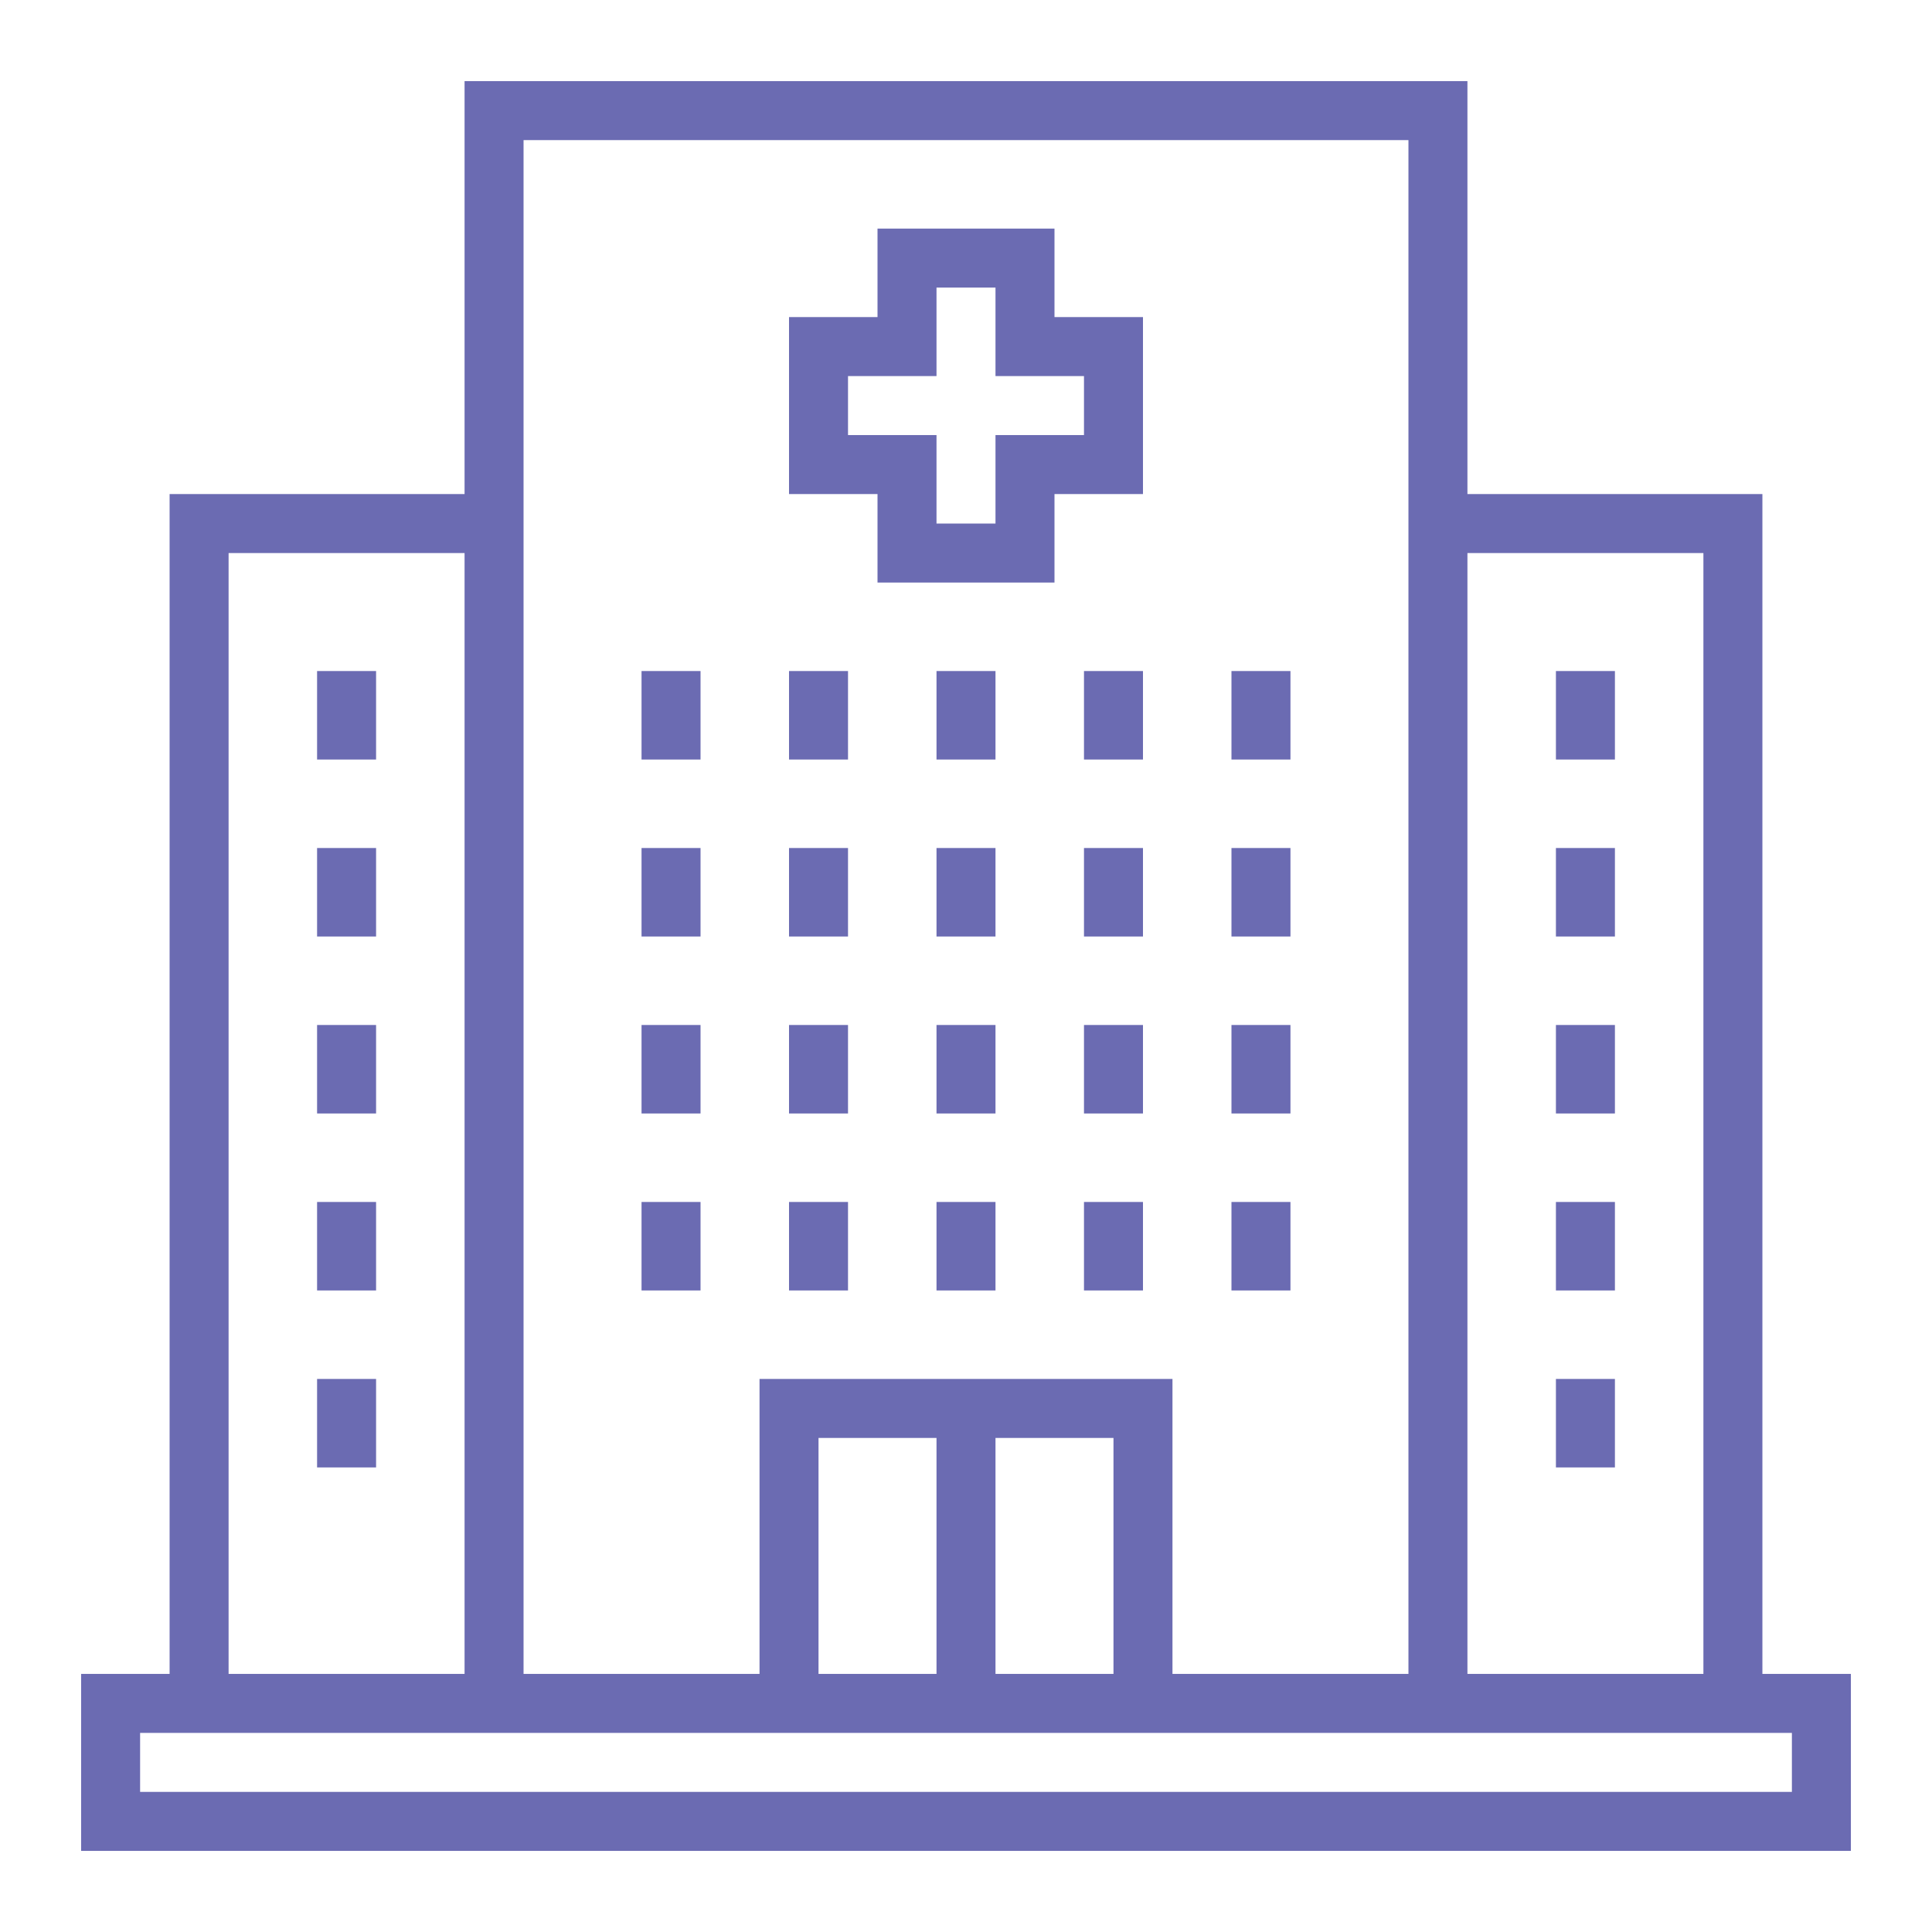<svg xmlns="http://www.w3.org/2000/svg" width="524" height="524" viewBox="0 0 524 524"><rect width="524" height="524" fill="none"/><g transform="translate(22 22)"><path d="M216,136h48V112h24V64H264V40H216V64H192v48h24Zm-8-40V80h24V56h16V80h24V96H248v24H232V96Z" fill="#6b6bb2"/><rect width="16" height="24" transform="translate(192 160)" fill="#6b6bb2"/><rect width="16" height="24" transform="translate(272 160)" fill="#6b6bb2"/><rect width="16" height="24" transform="translate(232 160)" fill="#6b6bb2"/><rect width="16" height="24" transform="translate(312 160)" fill="#6b6bb2"/><rect width="16" height="24" transform="translate(152 160)" fill="#6b6bb2"/><rect width="16" height="24" transform="translate(64 304)" fill="#6b6bb2"/><rect width="16" height="24" transform="translate(64 256)" fill="#6b6bb2"/><rect width="16" height="24" transform="translate(64 208)" fill="#6b6bb2"/><rect width="16" height="24" transform="translate(64 160)" fill="#6b6bb2"/><rect width="16" height="24" transform="translate(64 352)" fill="#6b6bb2"/><path d="M456,432V112H376V0H104V112H24V432H0v48H480V432ZM376,128h64V432H376ZM120,16H360V432H296V352H184v80H120ZM280,368v64H248V368Zm-48,0v64H200V368ZM40,128h64V432H40ZM464,464H16V448H464Z" fill="#6b6bb2"/><rect width="16" height="24" transform="translate(400 304)" fill="#6b6bb2"/><rect width="16" height="24" transform="translate(400 256)" fill="#6b6bb2"/><rect width="16" height="24" transform="translate(400 208)" fill="#6b6bb2"/><rect width="16" height="24" transform="translate(400 160)" fill="#6b6bb2"/><rect width="16" height="24" transform="translate(400 352)" fill="#6b6bb2"/><rect width="16" height="24" transform="translate(192 208)" fill="#6b6bb2"/><rect width="16" height="24" transform="translate(272 208)" fill="#6b6bb2"/><rect width="16" height="24" transform="translate(232 208)" fill="#6b6bb2"/><rect width="16" height="24" transform="translate(312 208)" fill="#6b6bb2"/><rect width="16" height="24" transform="translate(152 208)" fill="#6b6bb2"/><rect width="16" height="24" transform="translate(192 256)" fill="#6b6bb2"/><rect width="16" height="24" transform="translate(272 256)" fill="#6b6bb2"/><rect width="16" height="24" transform="translate(232 256)" fill="#6b6bb2"/><rect width="16" height="24" transform="translate(312 256)" fill="#6b6bb2"/><rect width="16" height="24" transform="translate(152 256)" fill="#6b6bb2"/><rect width="16" height="24" transform="translate(192 304)" fill="#6b6bb2"/><rect width="16" height="24" transform="translate(272 304)" fill="#6b6bb2"/><rect width="16" height="24" transform="translate(232 304)" fill="#6b6bb2"/><rect width="16" height="24" transform="translate(312 304)" fill="#6b6bb2"/><rect width="16" height="24" transform="translate(152 304)" fill="#6b6bb2"/></g></svg>